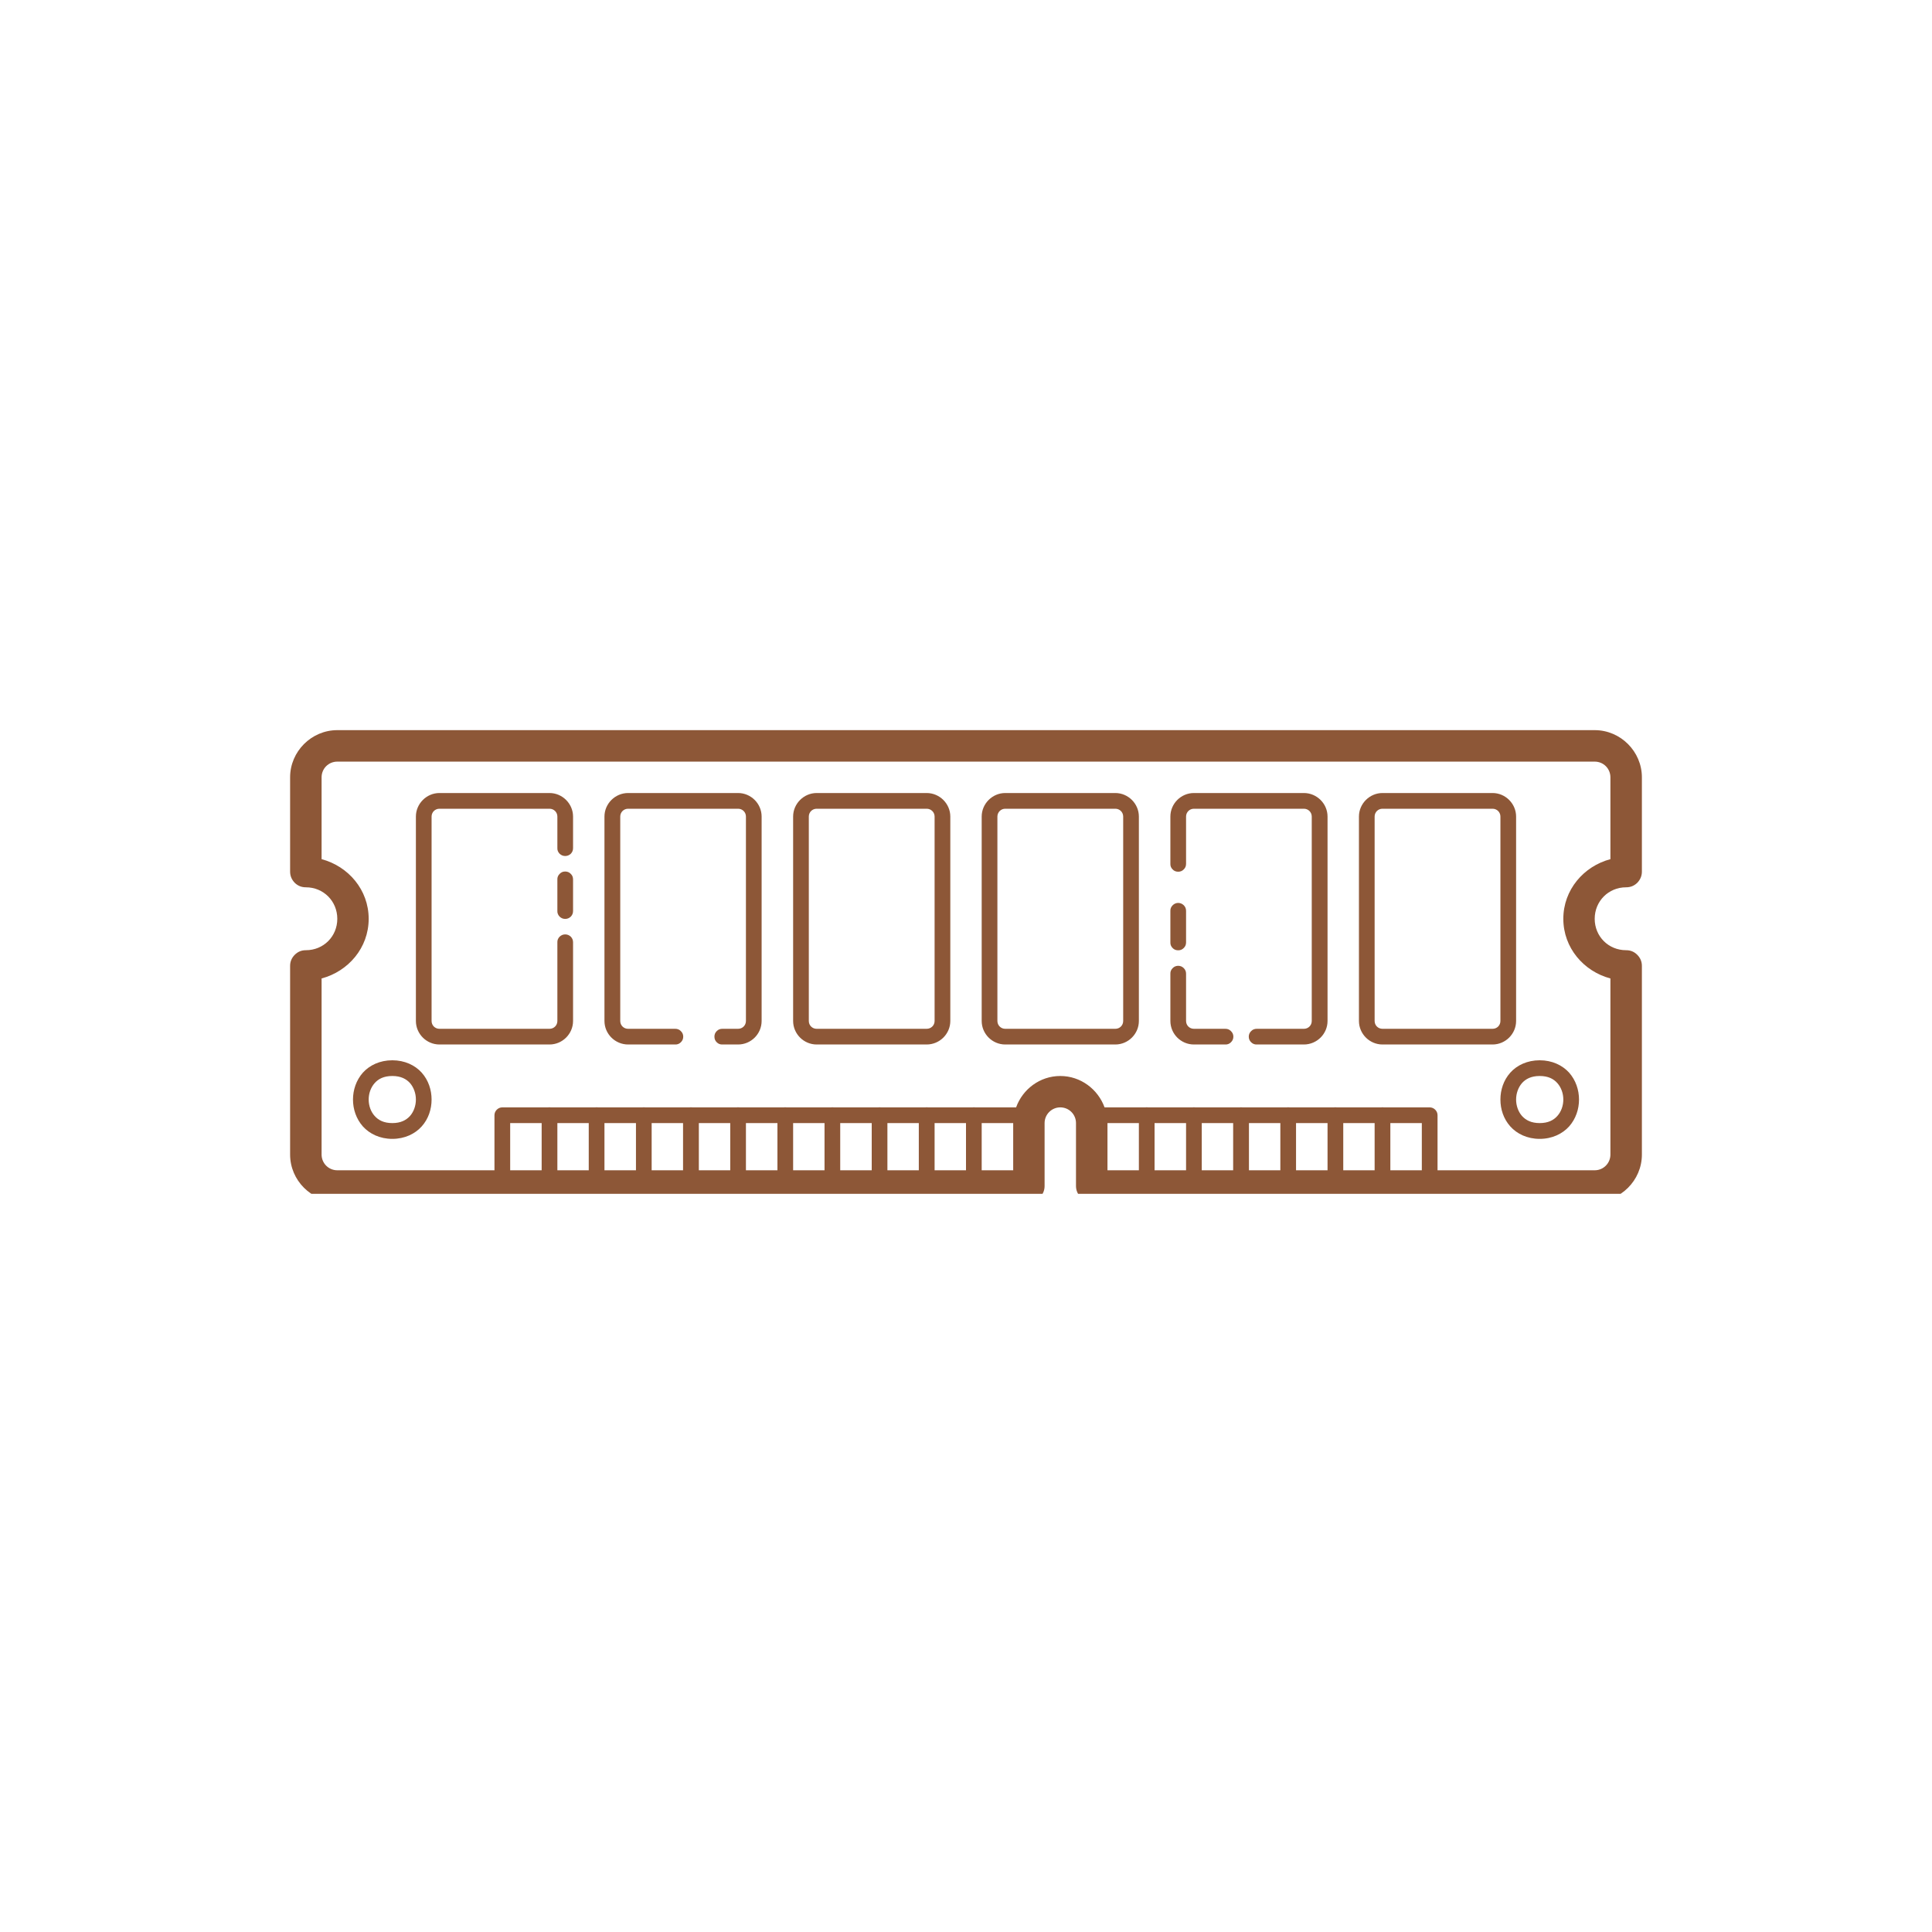 <?xml version="1.0" encoding="UTF-8"?> <svg xmlns="http://www.w3.org/2000/svg" xmlns:xlink="http://www.w3.org/1999/xlink" width="100" zoomAndPan="magnify" viewBox="0 0 75 75" height="100" preserveAspectRatio="xMidYMid meet" version="1.0"><defs><clipPath id="eb5d2a5a21"><path d="M 11.25 28.344 L 63.75 28.344 L 63.75 46.344 L 11.25 46.344 Z M 11.25 28.344 " clip-rule="nonzero"></path></clipPath></defs><rect x="-7.5" width="90" fill="#ffffff" y="-7.5" height="90" fill-opacity="1"></rect><rect x="-7.5" width="90" fill="#ffffff" y="-7.5" height="90" fill-opacity="1"></rect><g clip-path="url(#eb5d2a5a21)"><path fill="#8d5737" d="M 13.094 28.344 C 12.09 28.344 11.262 29.172 11.262 30.176 L 11.262 33.836 C 11.262 34.004 11.324 34.148 11.441 34.27 C 11.562 34.387 11.703 34.445 11.875 34.445 C 12.559 34.445 13.094 34.984 13.094 35.668 C 13.094 36.352 12.559 36.887 11.875 36.887 C 11.703 36.887 11.562 36.945 11.441 37.066 C 11.324 37.184 11.262 37.328 11.262 37.496 L 11.262 44.82 C 11.262 45.824 12.09 46.648 13.094 46.648 L 39.941 46.648 C 40.109 46.648 40.254 46.59 40.371 46.473 C 40.492 46.352 40.551 46.207 40.551 46.039 L 40.551 43.598 C 40.551 43.262 40.824 42.988 41.16 42.988 C 41.5 42.988 41.77 43.262 41.77 43.598 L 41.77 46.039 C 41.77 46.207 41.832 46.352 41.949 46.473 C 42.07 46.59 42.211 46.648 42.383 46.648 L 61.906 46.648 C 62.91 46.648 63.738 45.824 63.738 44.82 L 63.738 37.496 C 63.738 37.328 63.676 37.184 63.559 37.066 C 63.438 36.945 63.297 36.887 63.125 36.887 C 62.441 36.887 61.906 36.352 61.906 35.668 C 61.906 34.984 62.441 34.445 63.125 34.445 C 63.297 34.445 63.438 34.387 63.559 34.27 C 63.676 34.148 63.738 34.004 63.738 33.836 L 63.738 30.176 C 63.738 29.172 62.91 28.344 61.906 28.344 Z M 13.094 29.566 L 61.906 29.566 C 62.246 29.566 62.516 29.836 62.516 30.176 L 62.516 33.352 C 61.477 33.629 60.688 34.543 60.688 35.668 C 60.688 36.793 61.477 37.707 62.516 37.984 L 62.516 44.82 C 62.516 45.156 62.246 45.43 61.906 45.43 L 55.805 45.43 L 55.805 43.293 C 55.805 43.211 55.773 43.137 55.715 43.078 C 55.656 43.02 55.582 42.988 55.5 42.988 L 53.727 42.988 C 53.703 42.984 53.684 42.984 53.664 42.984 C 53.648 42.984 53.633 42.988 53.617 42.988 L 51.895 42.988 C 51.875 42.984 51.855 42.984 51.832 42.984 C 51.82 42.984 51.805 42.988 51.789 42.988 L 50.062 42.988 C 50.043 42.984 50.023 42.984 50.004 42.984 C 49.988 42.984 49.973 42.988 49.957 42.988 L 48.234 42.988 C 48.215 42.984 48.195 42.984 48.172 42.984 C 48.156 42.984 48.145 42.988 48.129 42.988 L 46.402 42.988 C 46.383 42.984 46.363 42.984 46.344 42.984 C 46.328 42.984 46.312 42.988 46.297 42.988 L 44.574 42.988 C 44.551 42.984 44.531 42.984 44.512 42.984 C 44.496 42.984 44.48 42.988 44.465 42.988 L 42.879 42.988 C 42.621 42.281 41.949 41.77 41.16 41.77 C 40.371 41.77 39.699 42.281 39.445 42.988 L 37.859 42.988 C 37.84 42.984 37.82 42.984 37.801 42.984 C 37.785 42.984 37.77 42.988 37.754 42.988 L 36.031 42.988 C 36.012 42.984 35.992 42.984 35.969 42.984 C 35.953 42.984 35.941 42.988 35.926 42.988 L 34.199 42.988 C 34.18 42.984 34.16 42.984 34.141 42.984 C 34.125 42.984 34.109 42.988 34.094 42.988 L 32.371 42.988 C 32.348 42.984 32.328 42.984 32.309 42.984 C 32.293 42.984 32.277 42.988 32.262 42.988 L 30.539 42.988 C 30.52 42.984 30.5 42.984 30.477 42.984 C 30.465 42.984 30.449 42.988 30.434 42.988 L 28.707 42.988 C 28.688 42.984 28.668 42.984 28.648 42.984 C 28.633 42.984 28.617 42.988 28.602 42.988 L 26.879 42.988 C 26.859 42.984 26.84 42.984 26.816 42.984 C 26.801 42.984 26.789 42.988 26.773 42.988 L 25.047 42.988 C 25.027 42.984 25.008 42.984 24.988 42.984 C 24.973 42.984 24.957 42.988 24.941 42.988 L 23.219 42.988 C 23.195 42.984 23.176 42.984 23.156 42.984 C 23.141 42.984 23.125 42.988 23.109 42.988 L 21.387 42.988 C 21.367 42.984 21.348 42.984 21.324 42.984 C 21.312 42.984 21.297 42.988 21.281 42.988 L 19.5 42.988 C 19.418 42.988 19.344 43.02 19.285 43.078 C 19.227 43.137 19.195 43.211 19.195 43.293 L 19.195 45.43 L 13.094 45.43 C 12.754 45.43 12.484 45.156 12.484 44.82 L 12.484 37.984 C 13.523 37.707 14.312 36.793 14.312 35.668 C 14.312 34.543 13.523 33.629 12.484 33.352 L 12.484 30.176 C 12.484 29.836 12.754 29.566 13.094 29.566 Z M 17.059 30.785 C 16.559 30.785 16.145 31.199 16.145 31.699 L 16.145 39.633 C 16.145 40.137 16.559 40.547 17.059 40.547 L 21.332 40.547 C 21.832 40.547 22.246 40.137 22.246 39.633 L 22.246 36.582 C 22.246 36.496 22.219 36.426 22.16 36.363 C 22.098 36.305 22.027 36.273 21.941 36.273 C 21.855 36.273 21.785 36.305 21.723 36.363 C 21.664 36.426 21.633 36.496 21.637 36.582 L 21.637 39.633 C 21.637 39.805 21.504 39.938 21.332 39.938 L 17.059 39.938 C 16.887 39.938 16.754 39.805 16.754 39.633 L 16.754 31.699 C 16.754 31.531 16.887 31.395 17.059 31.395 L 21.332 31.395 C 21.504 31.395 21.637 31.531 21.637 31.699 L 21.637 32.922 C 21.633 33.008 21.664 33.078 21.723 33.141 C 21.785 33.199 21.855 33.23 21.941 33.23 C 22.027 33.23 22.098 33.199 22.16 33.141 C 22.219 33.078 22.246 33.008 22.246 32.922 L 22.246 31.699 C 22.246 31.199 21.832 30.785 21.332 30.785 Z M 24.383 30.785 C 23.879 30.785 23.465 31.199 23.465 31.699 L 23.465 39.633 C 23.465 40.137 23.879 40.547 24.383 40.547 L 26.211 40.547 C 26.297 40.551 26.371 40.52 26.43 40.461 C 26.492 40.402 26.523 40.328 26.523 40.242 C 26.523 40.16 26.492 40.086 26.43 40.027 C 26.371 39.965 26.297 39.938 26.211 39.938 L 24.383 39.938 C 24.211 39.938 24.078 39.805 24.078 39.633 L 24.078 31.699 C 24.078 31.531 24.211 31.395 24.383 31.395 L 28.652 31.395 C 28.824 31.395 28.957 31.531 28.957 31.699 L 28.957 39.633 C 28.957 39.805 28.824 39.938 28.652 39.938 L 28.043 39.938 C 27.957 39.938 27.883 39.965 27.824 40.027 C 27.762 40.086 27.734 40.16 27.734 40.242 C 27.734 40.328 27.762 40.402 27.824 40.461 C 27.883 40.52 27.957 40.551 28.043 40.547 L 28.652 40.547 C 29.156 40.547 29.566 40.137 29.566 39.633 L 29.566 31.699 C 29.566 31.199 29.156 30.785 28.652 30.785 Z M 31.703 30.785 C 31.203 30.785 30.789 31.199 30.789 31.699 L 30.789 39.633 C 30.789 40.137 31.203 40.547 31.703 40.547 L 35.973 40.547 C 36.477 40.547 36.891 40.137 36.891 39.633 L 36.891 31.699 C 36.891 31.199 36.477 30.785 35.973 30.785 Z M 39.023 30.785 C 38.523 30.785 38.109 31.199 38.109 31.699 L 38.109 39.633 C 38.109 40.137 38.523 40.547 39.023 40.547 L 43.297 40.547 C 43.797 40.547 44.211 40.137 44.211 39.633 L 44.211 31.699 C 44.211 31.199 43.797 30.785 43.297 30.785 Z M 46.348 30.785 C 45.844 30.785 45.434 31.199 45.434 31.699 L 45.434 33.531 C 45.43 33.617 45.461 33.691 45.52 33.75 C 45.578 33.812 45.652 33.84 45.738 33.84 C 45.82 33.84 45.895 33.812 45.953 33.75 C 46.016 33.691 46.043 33.617 46.043 33.531 L 46.043 31.699 C 46.043 31.531 46.176 31.395 46.348 31.395 L 50.617 31.395 C 50.789 31.395 50.922 31.531 50.922 31.699 L 50.922 39.633 C 50.922 39.805 50.789 39.938 50.617 39.938 L 48.789 39.938 C 48.703 39.938 48.629 39.965 48.57 40.027 C 48.508 40.086 48.477 40.16 48.477 40.242 C 48.477 40.328 48.508 40.402 48.57 40.461 C 48.629 40.52 48.703 40.551 48.789 40.547 L 50.617 40.547 C 51.121 40.547 51.535 40.137 51.535 39.633 L 51.535 31.699 C 51.535 31.199 51.121 30.785 50.617 30.785 Z M 53.668 30.785 C 53.168 30.785 52.754 31.199 52.754 31.699 L 52.754 39.633 C 52.754 40.137 53.168 40.547 53.668 40.547 L 57.941 40.547 C 58.441 40.547 58.855 40.137 58.855 39.633 L 58.855 31.699 C 58.855 31.199 58.441 30.785 57.941 30.785 Z M 31.703 31.395 L 35.973 31.395 C 36.145 31.395 36.281 31.531 36.281 31.699 L 36.281 39.633 C 36.281 39.805 36.145 39.938 35.973 39.938 L 31.703 39.938 C 31.531 39.938 31.398 39.805 31.398 39.633 L 31.398 31.699 C 31.398 31.531 31.531 31.395 31.703 31.395 Z M 39.023 31.395 L 43.297 31.395 C 43.469 31.395 43.602 31.531 43.602 31.699 L 43.602 39.633 C 43.602 39.805 43.469 39.938 43.297 39.938 L 39.023 39.938 C 38.855 39.938 38.719 39.805 38.719 39.633 L 38.719 31.699 C 38.719 31.531 38.855 31.395 39.023 31.395 Z M 53.668 31.395 L 57.941 31.395 C 58.113 31.395 58.246 31.531 58.246 31.699 L 58.246 39.633 C 58.246 39.805 58.113 39.938 57.941 39.938 L 53.668 39.938 C 53.496 39.938 53.363 39.805 53.363 39.633 L 53.363 31.699 C 53.363 31.531 53.496 31.395 53.668 31.395 Z M 21.938 33.832 C 21.852 33.832 21.781 33.863 21.723 33.926 C 21.664 33.984 21.633 34.059 21.637 34.141 L 21.637 35.363 C 21.633 35.445 21.664 35.52 21.723 35.582 C 21.785 35.641 21.855 35.672 21.941 35.672 C 22.027 35.672 22.098 35.641 22.16 35.582 C 22.219 35.52 22.246 35.445 22.246 35.363 L 22.246 34.141 C 22.246 34.055 22.219 33.98 22.156 33.922 C 22.098 33.859 22.023 33.832 21.938 33.832 Z M 45.73 35.051 C 45.648 35.055 45.578 35.086 45.52 35.145 C 45.461 35.207 45.43 35.277 45.434 35.363 L 45.434 36.582 C 45.43 36.668 45.461 36.742 45.52 36.801 C 45.578 36.863 45.652 36.891 45.738 36.891 C 45.82 36.891 45.895 36.863 45.953 36.801 C 46.016 36.742 46.043 36.668 46.043 36.582 L 46.043 35.363 C 46.043 35.277 46.016 35.203 45.953 35.141 C 45.891 35.082 45.82 35.051 45.73 35.051 Z M 45.73 37.492 C 45.648 37.496 45.578 37.523 45.52 37.586 C 45.461 37.645 45.43 37.719 45.434 37.801 L 45.434 39.633 C 45.434 40.137 45.844 40.547 46.348 40.547 L 47.566 40.547 C 47.652 40.551 47.727 40.52 47.785 40.461 C 47.848 40.402 47.879 40.328 47.879 40.242 C 47.879 40.16 47.848 40.086 47.785 40.027 C 47.727 39.965 47.652 39.938 47.566 39.938 L 46.348 39.938 C 46.176 39.938 46.043 39.805 46.043 39.633 L 46.043 37.801 C 46.043 37.715 46.016 37.645 45.953 37.582 C 45.891 37.52 45.82 37.492 45.73 37.492 Z M 15.23 41.16 C 14.746 41.16 14.348 41.352 14.086 41.641 C 13.828 41.934 13.703 42.312 13.703 42.684 C 13.703 43.059 13.828 43.434 14.086 43.727 C 14.348 44.016 14.746 44.211 15.23 44.211 C 15.711 44.211 16.113 44.016 16.371 43.727 C 16.633 43.434 16.754 43.059 16.754 42.684 C 16.754 42.312 16.633 41.934 16.371 41.641 C 16.113 41.352 15.711 41.16 15.23 41.16 Z M 59.77 41.16 C 59.289 41.16 58.887 41.352 58.629 41.641 C 58.367 41.934 58.246 42.312 58.246 42.684 C 58.246 43.059 58.367 43.434 58.629 43.727 C 58.887 44.016 59.289 44.211 59.77 44.211 C 60.254 44.211 60.652 44.016 60.914 43.727 C 61.172 43.434 61.297 43.059 61.297 42.684 C 61.297 42.312 61.172 41.934 60.914 41.641 C 60.652 41.352 60.254 41.16 59.77 41.16 Z M 15.23 41.77 C 15.559 41.77 15.77 41.883 15.918 42.047 C 16.062 42.215 16.145 42.445 16.145 42.684 C 16.145 42.922 16.062 43.156 15.918 43.32 C 15.77 43.484 15.559 43.598 15.23 43.598 C 14.898 43.598 14.688 43.484 14.543 43.32 C 14.395 43.156 14.312 42.922 14.312 42.684 C 14.312 42.445 14.395 42.215 14.543 42.047 C 14.688 41.883 14.898 41.77 15.23 41.77 Z M 59.77 41.77 C 60.102 41.77 60.312 41.883 60.457 42.047 C 60.605 42.215 60.688 42.445 60.688 42.684 C 60.688 42.922 60.605 43.156 60.457 43.32 C 60.312 43.484 60.102 43.598 59.77 43.598 C 59.441 43.598 59.23 43.484 59.082 43.32 C 58.938 43.156 58.855 42.922 58.855 42.684 C 58.855 42.445 58.938 42.215 59.082 42.047 C 59.23 41.883 59.441 41.77 59.77 41.77 Z M 19.805 43.598 L 21.027 43.598 L 21.027 45.43 L 19.805 45.43 Z M 21.637 43.598 L 22.855 43.598 L 22.855 45.43 L 21.637 45.43 Z M 23.465 43.598 L 24.688 43.598 L 24.688 45.43 L 23.465 45.43 Z M 25.297 43.598 L 26.516 43.598 L 26.516 45.43 L 25.297 45.43 Z M 27.129 43.598 L 28.348 43.598 L 28.348 45.43 L 27.129 45.43 Z M 28.957 43.598 L 30.18 43.598 L 30.18 45.43 L 28.957 45.43 Z M 30.789 43.598 L 32.008 43.598 L 32.008 45.43 L 30.789 45.43 Z M 32.617 43.598 L 33.84 43.598 L 33.84 45.43 L 32.617 45.43 Z M 34.449 43.598 L 35.668 43.598 L 35.668 45.43 L 34.449 45.43 Z M 36.281 43.598 L 37.5 43.598 L 37.5 45.43 L 36.281 45.43 Z M 38.109 43.598 L 39.332 43.598 L 39.332 45.43 L 38.109 45.43 Z M 42.992 43.598 L 44.211 43.598 L 44.211 45.43 L 42.992 45.43 Z M 44.82 43.598 L 46.043 43.598 L 46.043 45.43 L 44.82 45.43 Z M 46.652 43.598 L 47.871 43.598 L 47.871 45.43 L 46.652 45.43 Z M 48.484 43.598 L 49.703 43.598 L 49.703 45.43 L 48.484 45.43 Z M 50.312 43.598 L 51.535 43.598 L 51.535 45.43 L 50.312 45.43 Z M 52.145 43.598 L 53.363 43.598 L 53.363 45.43 L 52.145 45.43 Z M 53.973 43.598 L 55.195 43.598 L 55.195 45.43 L 53.973 45.43 Z M 53.973 43.598 " fill-opacity="1" fill-rule="nonzero"></path></g></svg> 